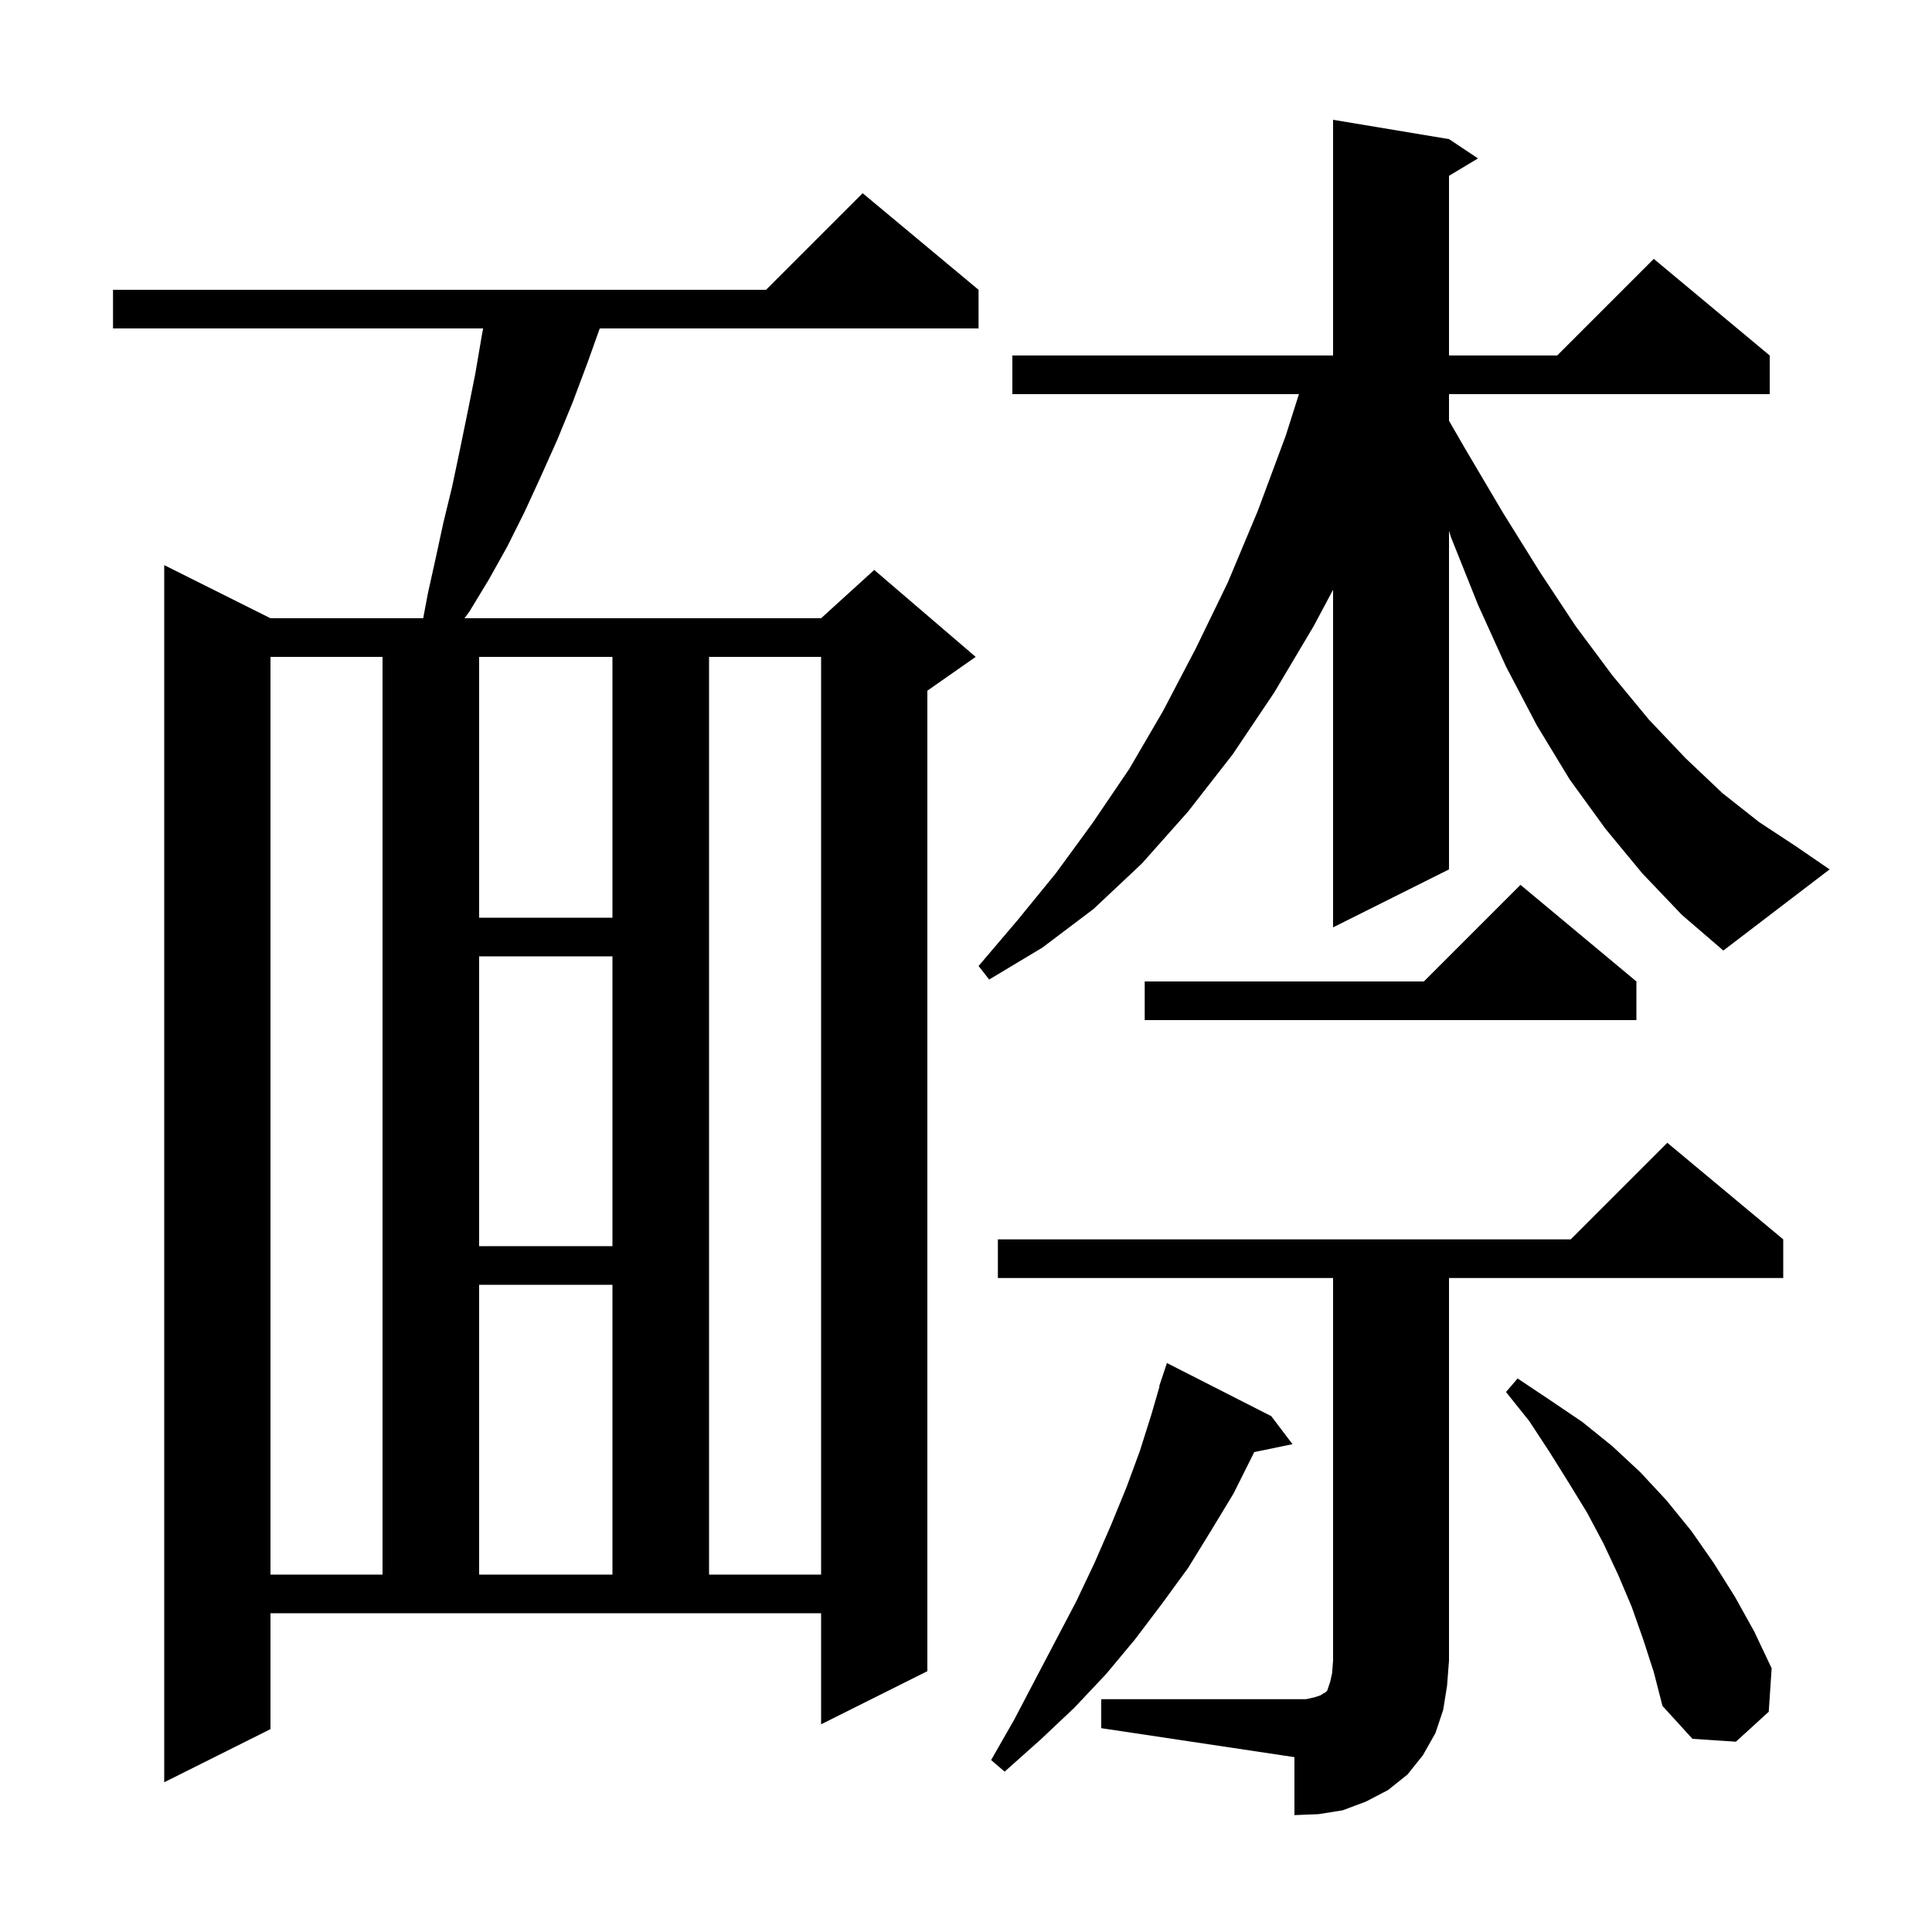 <svg xmlns="http://www.w3.org/2000/svg" xmlns:xlink="http://www.w3.org/1999/xlink" version="1.1" baseProfile="full" viewBox="0 0 200 200" width="200" height="200"><g fill="currentColor"><path d="M 114.0 175.9 L 135.2 175.9 L 136.1 175.7 L 136.7 175.5 L 137.0 175.3 L 137.2 175.2 L 137.4 175.0 L 137.7 174.1 L 137.9 173.2 L 138.0 171.9 L 138.0 132.3 L 103.3 132.3 L 103.3 128.3 L 162.6 128.3 L 172.6 118.3 L 184.6 128.3 L 184.6 132.3 L 150.0 132.3 L 150.0 171.9 L 149.8 174.5 L 149.4 177.0 L 148.6 179.4 L 147.3 181.7 L 145.7 183.7 L 143.7 185.3 L 141.4 186.5 L 139.0 187.4 L 136.5 187.8 L 134.0 187.9 L 134.0 181.9 L 114.0 178.9 Z M 28.0 179.0 L 17.0 184.5 L 17.0 58.5 L 28.0 64.0 L 43.808 64.0 L 44.3 61.4 L 45.1 57.8 L 45.9 54.1 L 46.8 50.4 L 47.6 46.6 L 48.4 42.7 L 49.2 38.7 L 49.9 34.6 L 50.015 34.0 L 11.7 34.0 L 11.7 30.0 L 79.3 30.0 L 89.3 20.0 L 101.3 30.0 L 101.3 34.0 L 62.086 34.0 L 60.8 37.6 L 59.3 41.6 L 57.7 45.5 L 56.0 49.3 L 54.3 53.0 L 52.5 56.6 L 50.6 60.0 L 48.6 63.3 L 48.087 64.0 L 85.0 64.0 L 90.5 59.0 L 101.0 68.0 L 96.0 71.5 L 96.0 173.0 L 85.0 178.5 L 85.0 167.0 L 28.0 167.0 Z M 131.6 146.6 L 133.8 149.5 L 129.833 150.321 L 129.7 150.6 L 127.7 154.6 L 125.4 158.4 L 123.0 162.3 L 120.3 166.0 L 117.5 169.7 L 114.5 173.3 L 111.2 176.8 L 107.7 180.1 L 104.0 183.4 L 102.6 182.2 L 105.0 178.0 L 107.2 173.8 L 111.4 165.8 L 113.3 161.8 L 115.0 157.9 L 116.6 154.0 L 118.0 150.2 L 119.2 146.4 L 120.037 143.51 L 120.0 143.5 L 120.8 141.1 Z M 170.1 169.7 L 168.9 166.3 L 167.5 163.0 L 166.0 159.8 L 164.3 156.6 L 162.4 153.5 L 160.4 150.3 L 158.3 147.1 L 155.9 144.1 L 157.1 142.7 L 160.4 144.9 L 163.8 147.2 L 166.9 149.7 L 169.8 152.4 L 172.5 155.3 L 175.1 158.5 L 177.4 161.8 L 179.6 165.3 L 181.6 168.9 L 183.4 172.7 L 183.1 177.2 L 179.7 180.3 L 175.2 180.0 L 172.1 176.6 L 171.2 173.1 Z M 28.0 68.0 L 28.0 163.0 L 39.6 163.0 L 39.6 68.0 Z M 49.6 133.0 L 49.6 163.0 L 63.4 163.0 L 63.4 133.0 Z M 73.4 68.0 L 73.4 163.0 L 85.0 163.0 L 85.0 68.0 Z M 49.6 99.0 L 49.6 129.0 L 63.4 129.0 L 63.4 99.0 Z M 169.4 101.6 L 169.4 105.6 L 118.5 105.6 L 118.5 101.6 L 147.4 101.6 L 157.4 91.6 Z M 170.0 90.4 L 166.2 85.8 L 162.5 80.7 L 159.1 75.1 L 155.9 69.0 L 153.0 62.6 L 150.2 55.6 L 150.0 54.948 L 150.0 90.0 L 138.0 96.0 L 138.0 61.05 L 136.0 64.8 L 131.9 71.7 L 127.6 78.1 L 123.0 84.0 L 118.2 89.4 L 113.2 94.1 L 107.9 98.1 L 102.4 101.4 L 101.3 100.0 L 105.3 95.3 L 109.3 90.4 L 113.1 85.2 L 116.9 79.6 L 120.4 73.6 L 123.8 67.1 L 127.1 60.3 L 130.2 52.9 L 133.1 45.1 L 134.465 40.8 L 104.8 40.8 L 104.8 36.8 L 138.0 36.8 L 138.0 12.4 L 150.0 14.4 L 153.0 16.4 L 150.0 18.2 L 150.0 36.8 L 161.2 36.8 L 171.2 26.8 L 183.2 36.8 L 183.2 40.8 L 150.0 40.8 L 150.0 43.556 L 151.7 46.5 L 155.6 53.1 L 159.4 59.2 L 163.1 64.8 L 166.9 69.9 L 170.7 74.5 L 174.5 78.5 L 178.3 82.1 L 182.1 85.1 L 185.9 87.6 L 189.4 90.0 L 178.4 98.4 L 174.1 94.7 Z M 49.6 68.0 L 49.6 95.0 L 63.4 95.0 L 63.4 68.0 Z "/></g></svg>